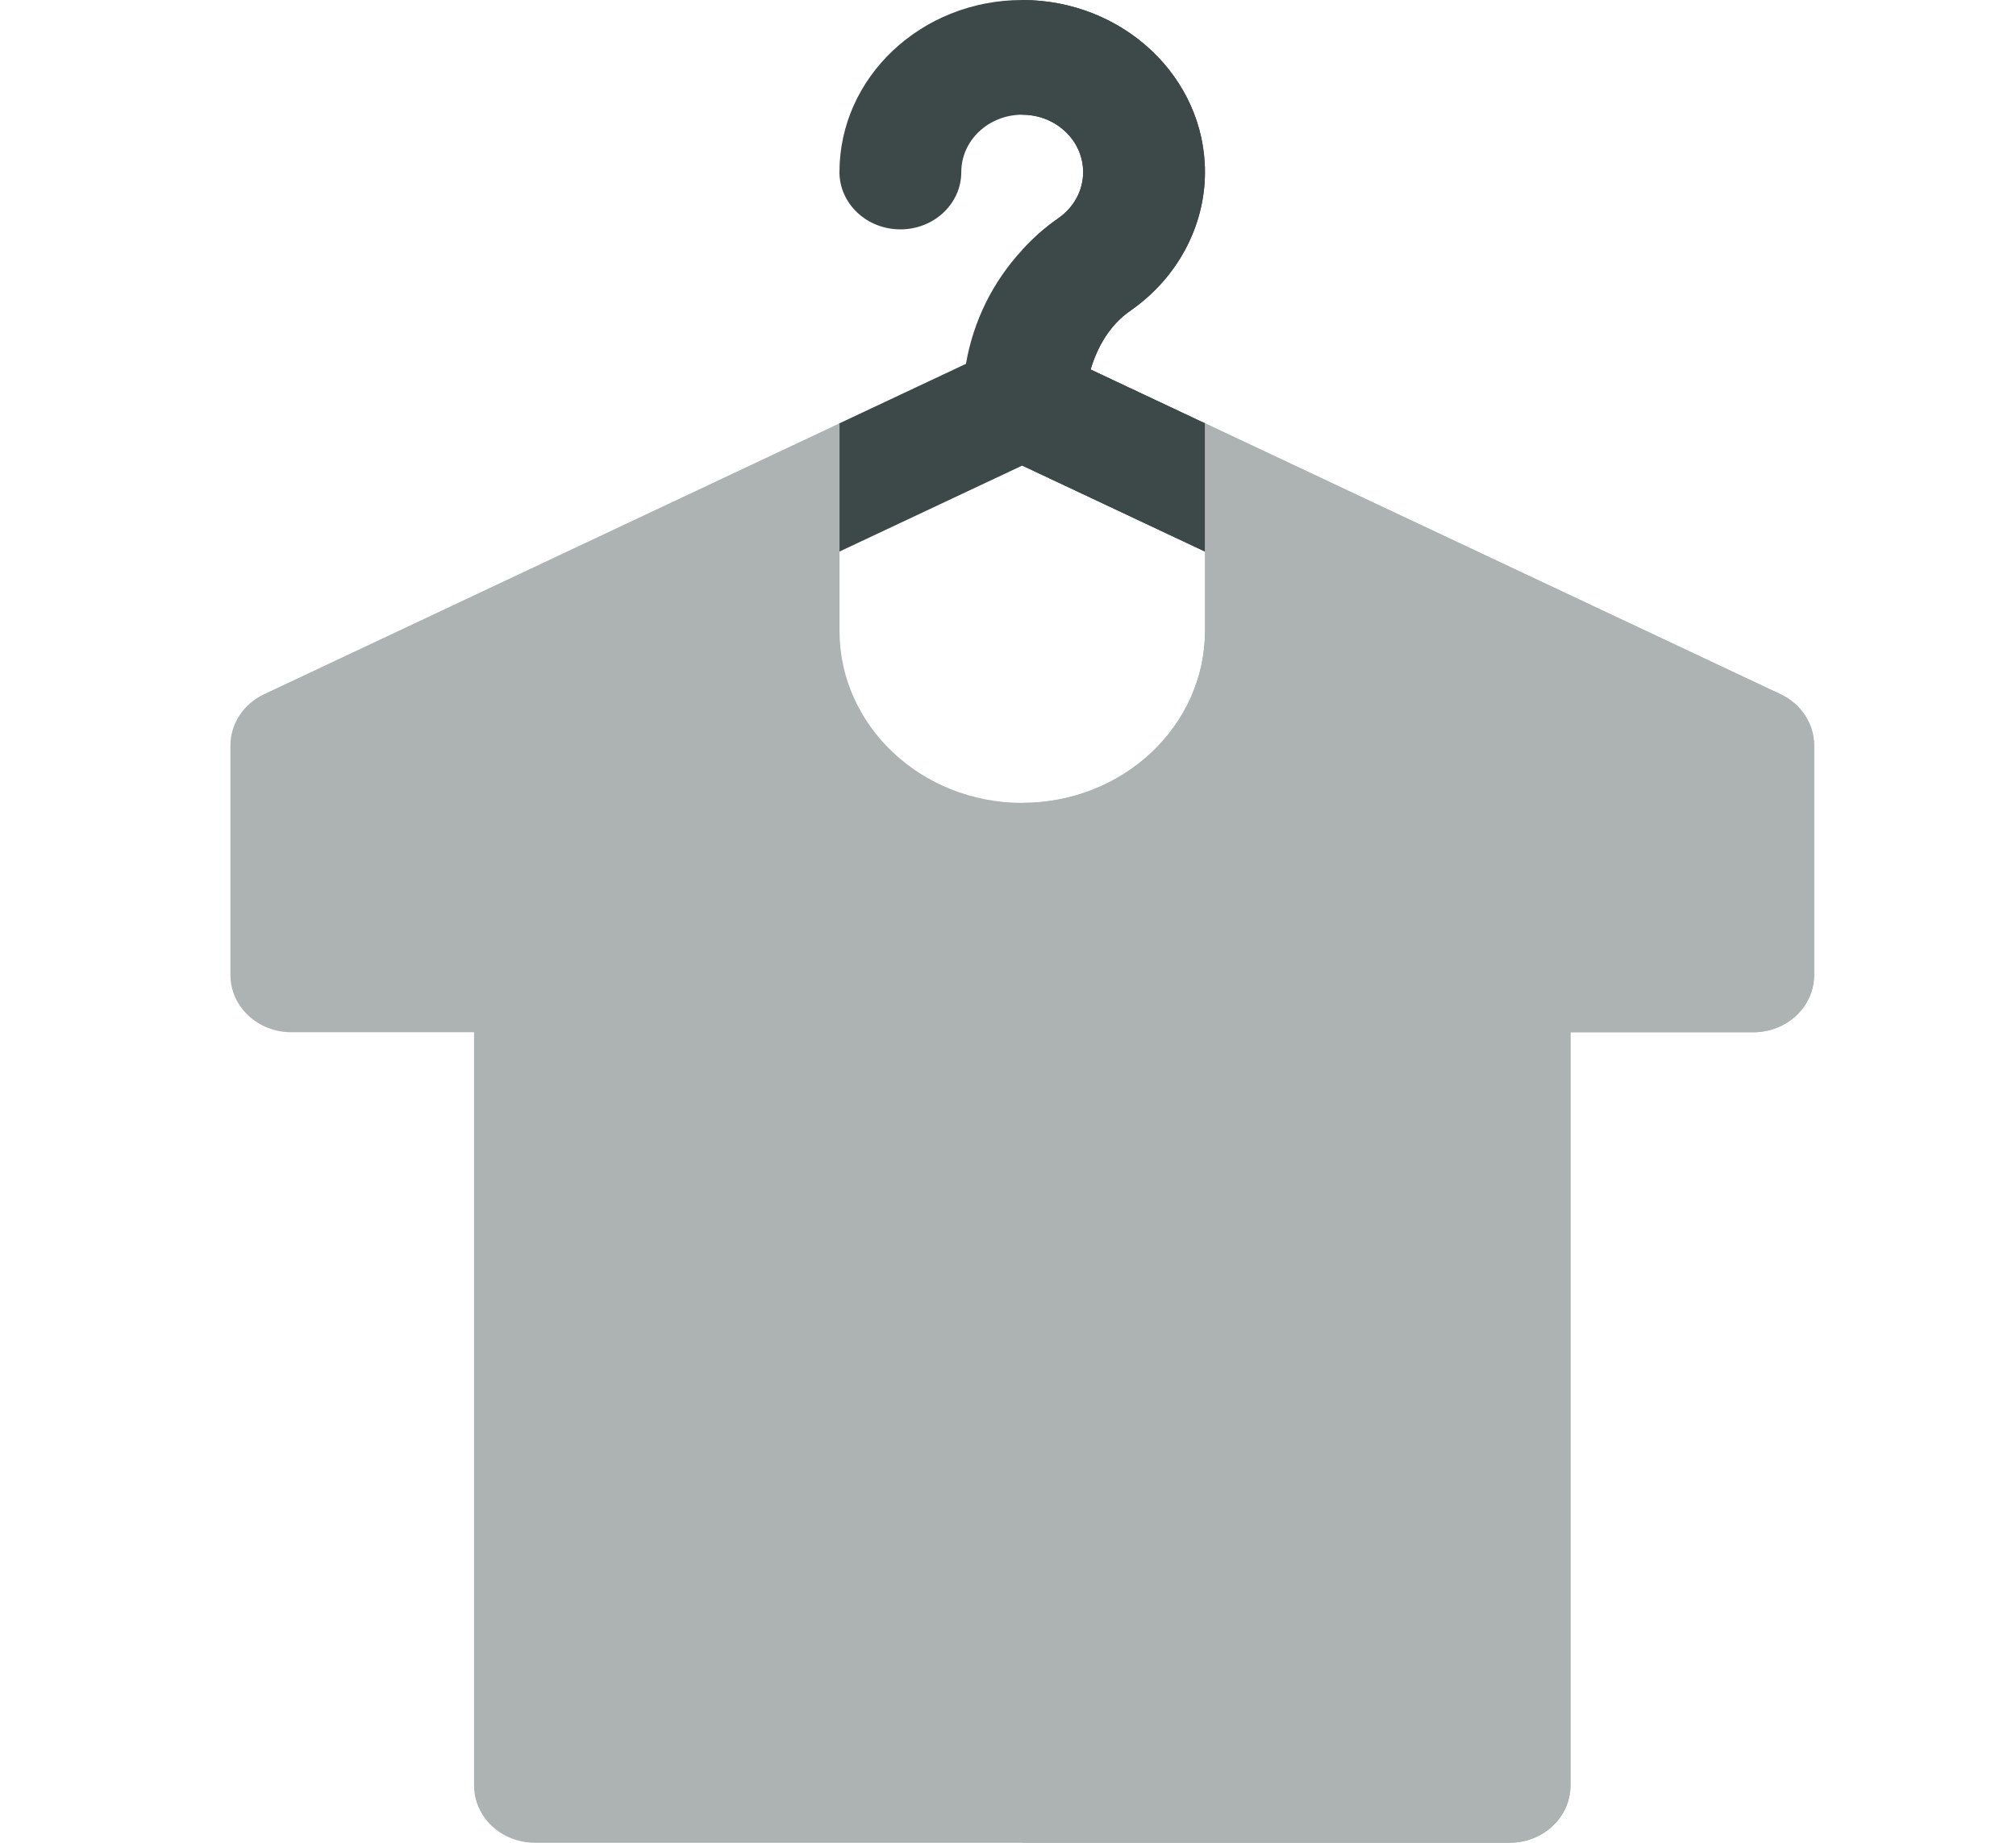 <svg width="35" height="32" viewBox="0 0 35 32" fill="none" xmlns="http://www.w3.org/2000/svg">
<path d="M20.919 7.351L18.934 6.416C19.056 6.017 19.265 5.645 19.627 5.394C20.436 4.832 20.919 3.933 20.919 2.988C20.919 1.34 19.496 0 17.747 0C15.997 0 14.574 1.34 14.574 2.988C14.574 3.538 15.047 3.983 15.632 3.983C16.216 3.983 16.689 3.538 16.689 2.988C16.689 2.438 17.163 1.992 17.747 1.992C18.33 1.992 18.804 2.438 18.804 2.988C18.804 3.307 18.646 3.6 18.372 3.791C18.139 3.952 17.933 4.138 17.747 4.34C17.236 4.891 16.899 5.574 16.77 6.318L14.574 7.351L13.517 8.576L14.574 9.578L17.747 8.085L20.919 9.578L21.977 8.365L20.919 7.351Z" fill="#3D4948"/>
<path d="M21.977 8.365L20.92 7.351L18.934 6.416C19.056 6.017 19.265 5.645 19.628 5.393C20.436 4.832 20.92 3.933 20.92 2.988C20.92 1.34 19.496 0 17.747 0V1.992C18.331 1.992 18.805 2.438 18.805 2.988C18.805 3.307 18.646 3.6 18.372 3.791C18.139 3.952 17.933 4.138 17.747 4.34V8.084L20.92 9.578L21.977 8.365Z" fill="#3D4948"/>
<path d="M30.912 12.055L20.921 7.351V9.578V10.954C20.921 12.604 19.5 13.942 17.748 13.942C15.996 13.942 14.575 12.604 14.575 10.954V9.578V7.351L4.585 12.055C4.226 12.224 4 12.569 4 12.946V16.929C4 17.48 4.473 17.925 5.058 17.925H8.23V31.004C8.23 31.555 8.703 32 9.288 32H17.748H26.208C26.793 32 27.266 31.555 27.266 31.004V17.925H30.439C31.023 17.925 31.496 17.48 31.496 16.929V12.946C31.496 12.569 31.27 12.224 30.912 12.055Z" fill="#ADB3B2"/>
<path d="M27.265 31.004V17.925H30.437C31.022 17.925 31.495 17.48 31.495 16.929V12.946C31.495 12.569 31.269 12.224 30.91 12.055L20.92 7.351V9.578V10.954C20.92 12.604 19.499 13.942 17.747 13.942V32H26.207C26.792 32 27.265 31.554 27.265 31.004Z" fill="#ADB3B2"/>
</svg>

